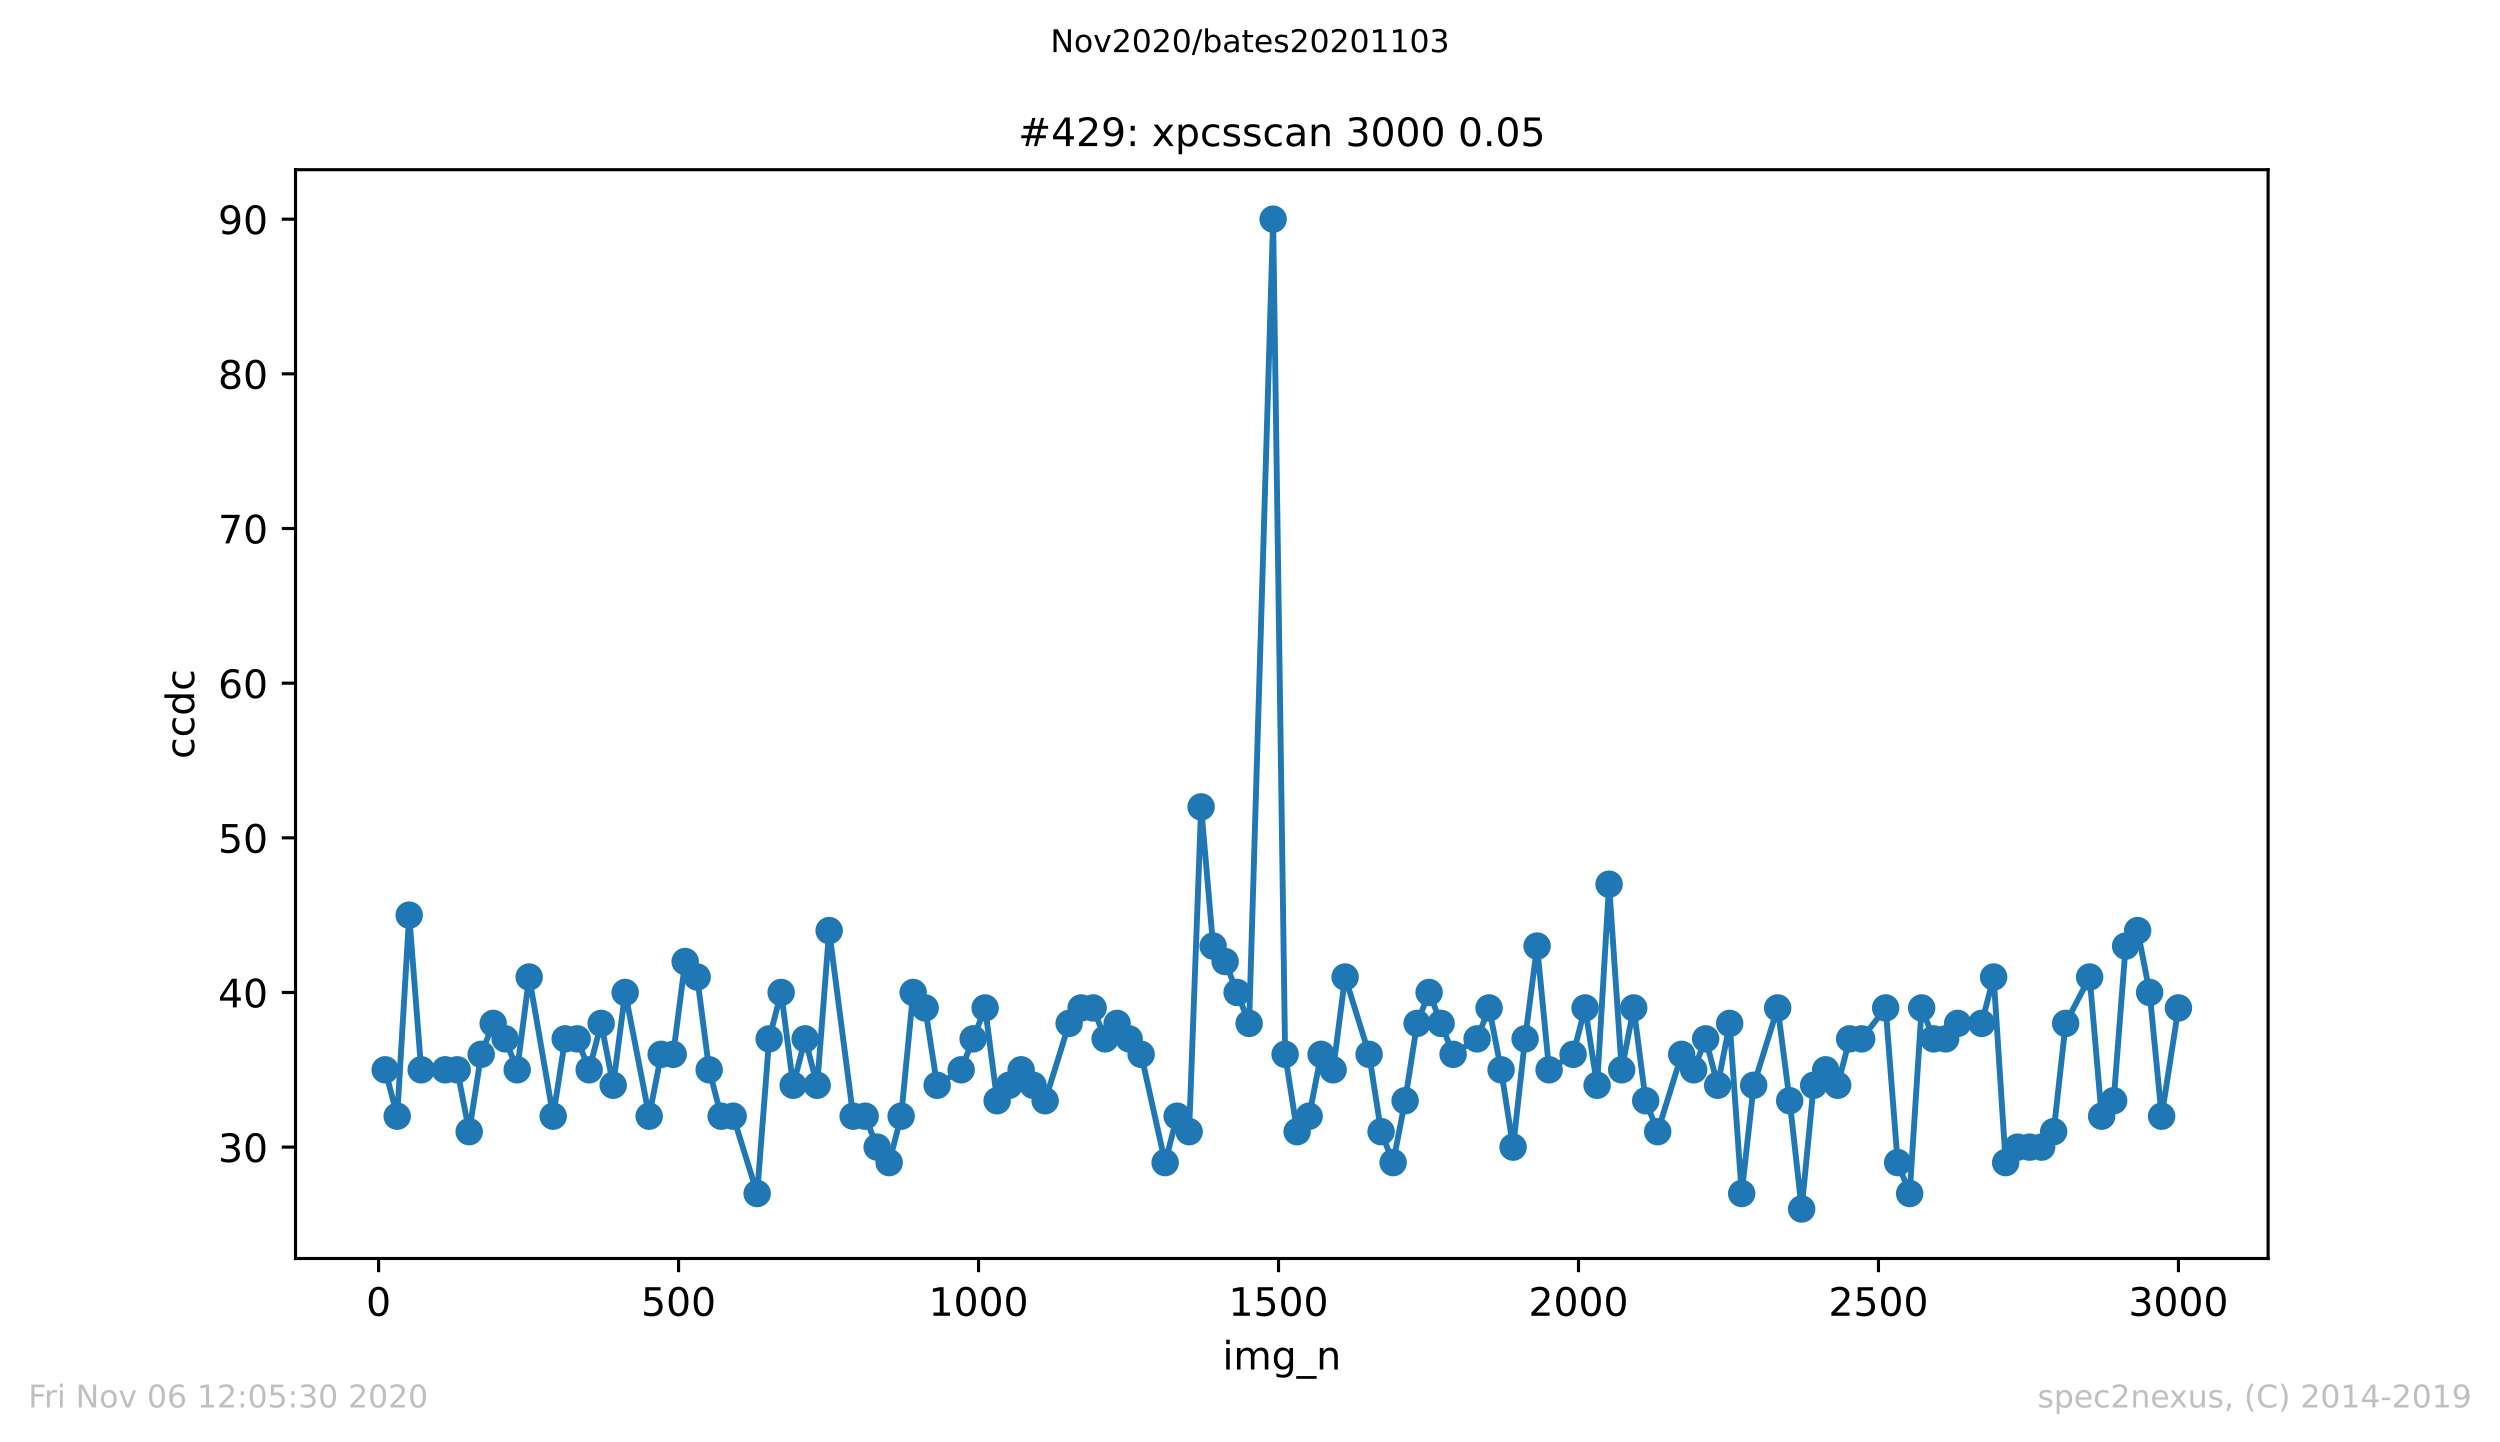 <?xml version="1.0" encoding="utf-8" standalone="no"?>
<!DOCTYPE svg PUBLIC "-//W3C//DTD SVG 1.1//EN"
  "http://www.w3.org/Graphics/SVG/1.1/DTD/svg11.dtd">
<!-- Created with matplotlib (https://matplotlib.org/) -->
<svg height="367.2pt" version="1.1" viewBox="0 0 636.48 367.2" width="636.48pt" xmlns="http://www.w3.org/2000/svg" xmlns:xlink="http://www.w3.org/1999/xlink">
 <defs>
  <style type="text/css">
*{stroke-linecap:butt;stroke-linejoin:round;}
  </style>
 </defs>
 <g id="figure_1">
  <g id="patch_1">
   <path d="M 0 367.2 
L 636.48 367.2 
L 636.48 0 
L 0 0 
z
" style="fill:#ffffff;"/>
  </g>
  <g id="axes_1">
   <g id="patch_2">
    <path d="M 75.24 320.4 
L 577.44 320.4 
L 577.44 43.2 
L 75.24 43.2 
z
" style="fill:#ffffff;"/>
   </g>
   <g id="matplotlib.axis_1">
    <g id="xtick_1">
     <g id="line2d_1">
      <defs>
       <path d="M 0 0 
L 0 3.5 
" id="m0354bb682b" style="stroke:#000000;stroke-width:0.8;"/>
      </defs>
      <g>
       <use style="stroke:#000000;stroke-width:0.8;" x="96.387" xlink:href="#m0354bb682b" y="320.4"/>
      </g>
     </g>
     <g id="text_1">
      <!-- 0 -->
      <defs>
       <path d="M 31.781 66.406 
Q 24.172 66.406 20.328 58.906 
Q 16.5 51.422 16.5 36.375 
Q 16.5 21.391 20.328 13.891 
Q 24.172 6.391 31.781 6.391 
Q 39.453 6.391 43.281 13.891 
Q 47.125 21.391 47.125 36.375 
Q 47.125 51.422 43.281 58.906 
Q 39.453 66.406 31.781 66.406 
z
M 31.781 74.219 
Q 44.047 74.219 50.516 64.516 
Q 56.984 54.828 56.984 36.375 
Q 56.984 17.969 50.516 8.266 
Q 44.047 -1.422 31.781 -1.422 
Q 19.531 -1.422 13.062 8.266 
Q 6.594 17.969 6.594 36.375 
Q 6.594 54.828 13.062 64.516 
Q 19.531 74.219 31.781 74.219 
z
" id="DejaVuSans-48"/>
      </defs>
      <g transform="translate(93.206 334.998)scale(0.1 -0.1)">
       <use xlink:href="#DejaVuSans-48"/>
      </g>
     </g>
    </g>
    <g id="xtick_2">
     <g id="line2d_2">
      <g>
       <use style="stroke:#000000;stroke-width:0.8;" x="172.758" xlink:href="#m0354bb682b" y="320.4"/>
      </g>
     </g>
     <g id="text_2">
      <!-- 500 -->
      <defs>
       <path d="M 10.797 72.906 
L 49.516 72.906 
L 49.516 64.594 
L 19.828 64.594 
L 19.828 46.734 
Q 21.969 47.469 24.109 47.828 
Q 26.266 48.188 28.422 48.188 
Q 40.625 48.188 47.75 41.5 
Q 54.891 34.812 54.891 23.391 
Q 54.891 11.625 47.562 5.094 
Q 40.234 -1.422 26.906 -1.422 
Q 22.312 -1.422 17.547 -0.641 
Q 12.797 0.141 7.719 1.703 
L 7.719 11.625 
Q 12.109 9.234 16.797 8.062 
Q 21.484 6.891 26.703 6.891 
Q 35.156 6.891 40.078 11.328 
Q 45.016 15.766 45.016 23.391 
Q 45.016 31 40.078 35.438 
Q 35.156 39.891 26.703 39.891 
Q 22.75 39.891 18.812 39.016 
Q 14.891 38.141 10.797 36.281 
z
" id="DejaVuSans-53"/>
      </defs>
      <g transform="translate(163.214 334.998)scale(0.1 -0.1)">
       <use xlink:href="#DejaVuSans-53"/>
       <use x="63.623" xlink:href="#DejaVuSans-48"/>
       <use x="127.246" xlink:href="#DejaVuSans-48"/>
      </g>
     </g>
    </g>
    <g id="xtick_3">
     <g id="line2d_3">
      <g>
       <use style="stroke:#000000;stroke-width:0.8;" x="249.129" xlink:href="#m0354bb682b" y="320.4"/>
      </g>
     </g>
     <g id="text_3">
      <!-- 1000 -->
      <defs>
       <path d="M 12.406 8.297 
L 28.516 8.297 
L 28.516 63.922 
L 10.984 60.406 
L 10.984 69.391 
L 28.422 72.906 
L 38.281 72.906 
L 38.281 8.297 
L 54.391 8.297 
L 54.391 0 
L 12.406 0 
z
" id="DejaVuSans-49"/>
      </defs>
      <g transform="translate(236.404 334.998)scale(0.1 -0.1)">
       <use xlink:href="#DejaVuSans-49"/>
       <use x="63.623" xlink:href="#DejaVuSans-48"/>
       <use x="127.246" xlink:href="#DejaVuSans-48"/>
       <use x="190.869" xlink:href="#DejaVuSans-48"/>
      </g>
     </g>
    </g>
    <g id="xtick_4">
     <g id="line2d_4">
      <g>
       <use style="stroke:#000000;stroke-width:0.8;" x="325.5" xlink:href="#m0354bb682b" y="320.4"/>
      </g>
     </g>
     <g id="text_4">
      <!-- 1500 -->
      <g transform="translate(312.775 334.998)scale(0.1 -0.1)">
       <use xlink:href="#DejaVuSans-49"/>
       <use x="63.623" xlink:href="#DejaVuSans-53"/>
       <use x="127.246" xlink:href="#DejaVuSans-48"/>
       <use x="190.869" xlink:href="#DejaVuSans-48"/>
      </g>
     </g>
    </g>
    <g id="xtick_5">
     <g id="line2d_5">
      <g>
       <use style="stroke:#000000;stroke-width:0.8;" x="401.871" xlink:href="#m0354bb682b" y="320.4"/>
      </g>
     </g>
     <g id="text_5">
      <!-- 2000 -->
      <defs>
       <path d="M 19.188 8.297 
L 53.609 8.297 
L 53.609 0 
L 7.328 0 
L 7.328 8.297 
Q 12.938 14.109 22.625 23.891 
Q 32.328 33.688 34.812 36.531 
Q 39.547 41.844 41.422 45.531 
Q 43.312 49.219 43.312 52.781 
Q 43.312 58.594 39.234 62.25 
Q 35.156 65.922 28.609 65.922 
Q 23.969 65.922 18.812 64.312 
Q 13.672 62.703 7.812 59.422 
L 7.812 69.391 
Q 13.766 71.781 18.938 73 
Q 24.125 74.219 28.422 74.219 
Q 39.75 74.219 46.484 68.547 
Q 53.219 62.891 53.219 53.422 
Q 53.219 48.922 51.531 44.891 
Q 49.859 40.875 45.406 35.406 
Q 44.188 33.984 37.641 27.219 
Q 31.109 20.453 19.188 8.297 
z
" id="DejaVuSans-50"/>
      </defs>
      <g transform="translate(389.146 334.998)scale(0.1 -0.1)">
       <use xlink:href="#DejaVuSans-50"/>
       <use x="63.623" xlink:href="#DejaVuSans-48"/>
       <use x="127.246" xlink:href="#DejaVuSans-48"/>
       <use x="190.869" xlink:href="#DejaVuSans-48"/>
      </g>
     </g>
    </g>
    <g id="xtick_6">
     <g id="line2d_6">
      <g>
       <use style="stroke:#000000;stroke-width:0.8;" x="478.242" xlink:href="#m0354bb682b" y="320.4"/>
      </g>
     </g>
     <g id="text_6">
      <!-- 2500 -->
      <g transform="translate(465.517 334.998)scale(0.1 -0.1)">
       <use xlink:href="#DejaVuSans-50"/>
       <use x="63.623" xlink:href="#DejaVuSans-53"/>
       <use x="127.246" xlink:href="#DejaVuSans-48"/>
       <use x="190.869" xlink:href="#DejaVuSans-48"/>
      </g>
     </g>
    </g>
    <g id="xtick_7">
     <g id="line2d_7">
      <g>
       <use style="stroke:#000000;stroke-width:0.8;" x="554.613" xlink:href="#m0354bb682b" y="320.4"/>
      </g>
     </g>
     <g id="text_7">
      <!-- 3000 -->
      <defs>
       <path d="M 40.578 39.312 
Q 47.656 37.797 51.625 33 
Q 55.609 28.219 55.609 21.188 
Q 55.609 10.406 48.188 4.484 
Q 40.766 -1.422 27.094 -1.422 
Q 22.516 -1.422 17.656 -0.516 
Q 12.797 0.391 7.625 2.203 
L 7.625 11.719 
Q 11.719 9.328 16.594 8.109 
Q 21.484 6.891 26.812 6.891 
Q 36.078 6.891 40.938 10.547 
Q 45.797 14.203 45.797 21.188 
Q 45.797 27.641 41.281 31.266 
Q 36.766 34.906 28.719 34.906 
L 20.219 34.906 
L 20.219 43.016 
L 29.109 43.016 
Q 36.375 43.016 40.234 45.922 
Q 44.094 48.828 44.094 54.297 
Q 44.094 59.906 40.109 62.906 
Q 36.141 65.922 28.719 65.922 
Q 24.656 65.922 20.016 65.031 
Q 15.375 64.156 9.812 62.312 
L 9.812 71.094 
Q 15.438 72.656 20.344 73.438 
Q 25.25 74.219 29.594 74.219 
Q 40.828 74.219 47.359 69.109 
Q 53.906 64.016 53.906 55.328 
Q 53.906 49.266 50.438 45.094 
Q 46.969 40.922 40.578 39.312 
z
" id="DejaVuSans-51"/>
      </defs>
      <g transform="translate(541.888 334.998)scale(0.1 -0.1)">
       <use xlink:href="#DejaVuSans-51"/>
       <use x="63.623" xlink:href="#DejaVuSans-48"/>
       <use x="127.246" xlink:href="#DejaVuSans-48"/>
       <use x="190.869" xlink:href="#DejaVuSans-48"/>
      </g>
     </g>
    </g>
    <g id="text_8">
     <!-- img_n -->
     <defs>
      <path d="M 9.422 54.688 
L 18.406 54.688 
L 18.406 0 
L 9.422 0 
z
M 9.422 75.984 
L 18.406 75.984 
L 18.406 64.594 
L 9.422 64.594 
z
" id="DejaVuSans-105"/>
      <path d="M 52 44.188 
Q 55.375 50.25 60.062 53.125 
Q 64.75 56 71.094 56 
Q 79.641 56 84.281 50.016 
Q 88.922 44.047 88.922 33.016 
L 88.922 0 
L 79.891 0 
L 79.891 32.719 
Q 79.891 40.578 77.094 44.375 
Q 74.312 48.188 68.609 48.188 
Q 61.625 48.188 57.562 43.547 
Q 53.516 38.922 53.516 30.906 
L 53.516 0 
L 44.484 0 
L 44.484 32.719 
Q 44.484 40.625 41.703 44.406 
Q 38.922 48.188 33.109 48.188 
Q 26.219 48.188 22.156 43.531 
Q 18.109 38.875 18.109 30.906 
L 18.109 0 
L 9.078 0 
L 9.078 54.688 
L 18.109 54.688 
L 18.109 46.188 
Q 21.188 51.219 25.484 53.609 
Q 29.781 56 35.688 56 
Q 41.656 56 45.828 52.969 
Q 50 49.953 52 44.188 
z
" id="DejaVuSans-109"/>
      <path d="M 45.406 27.984 
Q 45.406 37.75 41.375 43.109 
Q 37.359 48.484 30.078 48.484 
Q 22.859 48.484 18.828 43.109 
Q 14.797 37.75 14.797 27.984 
Q 14.797 18.266 18.828 12.891 
Q 22.859 7.516 30.078 7.516 
Q 37.359 7.516 41.375 12.891 
Q 45.406 18.266 45.406 27.984 
z
M 54.391 6.781 
Q 54.391 -7.172 48.188 -13.984 
Q 42 -20.797 29.203 -20.797 
Q 24.469 -20.797 20.266 -20.094 
Q 16.062 -19.391 12.109 -17.922 
L 12.109 -9.188 
Q 16.062 -11.328 19.922 -12.344 
Q 23.781 -13.375 27.781 -13.375 
Q 36.625 -13.375 41.016 -8.766 
Q 45.406 -4.156 45.406 5.172 
L 45.406 9.625 
Q 42.625 4.781 38.281 2.391 
Q 33.938 0 27.875 0 
Q 17.828 0 11.672 7.656 
Q 5.516 15.328 5.516 27.984 
Q 5.516 40.672 11.672 48.328 
Q 17.828 56 27.875 56 
Q 33.938 56 38.281 53.609 
Q 42.625 51.219 45.406 46.391 
L 45.406 54.688 
L 54.391 54.688 
z
" id="DejaVuSans-103"/>
      <path d="M 50.984 -16.609 
L 50.984 -23.578 
L -0.984 -23.578 
L -0.984 -16.609 
z
" id="DejaVuSans-95"/>
      <path d="M 54.891 33.016 
L 54.891 0 
L 45.906 0 
L 45.906 32.719 
Q 45.906 40.484 42.875 44.328 
Q 39.844 48.188 33.797 48.188 
Q 26.516 48.188 22.312 43.547 
Q 18.109 38.922 18.109 30.906 
L 18.109 0 
L 9.078 0 
L 9.078 54.688 
L 18.109 54.688 
L 18.109 46.188 
Q 21.344 51.125 25.703 53.562 
Q 30.078 56 35.797 56 
Q 45.219 56 50.047 50.172 
Q 54.891 44.344 54.891 33.016 
z
" id="DejaVuSans-110"/>
     </defs>
     <g transform="translate(311.238 348.677)scale(0.1 -0.1)">
      <use xlink:href="#DejaVuSans-105"/>
      <use x="27.783" xlink:href="#DejaVuSans-109"/>
      <use x="125.195" xlink:href="#DejaVuSans-103"/>
      <use x="188.672" xlink:href="#DejaVuSans-95"/>
      <use x="238.672" xlink:href="#DejaVuSans-110"/>
     </g>
    </g>
   </g>
   <g id="matplotlib.axis_2">
    <g id="ytick_1">
     <g id="line2d_8">
      <defs>
       <path d="M 0 0 
L -3.5 0 
" id="m3624a181f1" style="stroke:#000000;stroke-width:0.8;"/>
      </defs>
      <g>
       <use style="stroke:#000000;stroke-width:0.8;" x="75.24" xlink:href="#m3624a181f1" y="292.05"/>
      </g>
     </g>
     <g id="text_9">
      <!-- 30 -->
      <g transform="translate(55.515 295.849)scale(0.1 -0.1)">
       <use xlink:href="#DejaVuSans-51"/>
       <use x="63.623" xlink:href="#DejaVuSans-48"/>
      </g>
     </g>
    </g>
    <g id="ytick_2">
     <g id="line2d_9">
      <g>
       <use style="stroke:#000000;stroke-width:0.8;" x="75.24" xlink:href="#m3624a181f1" y="252.675"/>
      </g>
     </g>
     <g id="text_10">
      <!-- 40 -->
      <defs>
       <path d="M 37.797 64.312 
L 12.891 25.391 
L 37.797 25.391 
z
M 35.203 72.906 
L 47.609 72.906 
L 47.609 25.391 
L 58.016 25.391 
L 58.016 17.188 
L 47.609 17.188 
L 47.609 0 
L 37.797 0 
L 37.797 17.188 
L 4.891 17.188 
L 4.891 26.703 
z
" id="DejaVuSans-52"/>
      </defs>
      <g transform="translate(55.515 256.474)scale(0.1 -0.1)">
       <use xlink:href="#DejaVuSans-52"/>
       <use x="63.623" xlink:href="#DejaVuSans-48"/>
      </g>
     </g>
    </g>
    <g id="ytick_3">
     <g id="line2d_10">
      <g>
       <use style="stroke:#000000;stroke-width:0.8;" x="75.24" xlink:href="#m3624a181f1" y="213.3"/>
      </g>
     </g>
     <g id="text_11">
      <!-- 50 -->
      <g transform="translate(55.515 217.099)scale(0.1 -0.1)">
       <use xlink:href="#DejaVuSans-53"/>
       <use x="63.623" xlink:href="#DejaVuSans-48"/>
      </g>
     </g>
    </g>
    <g id="ytick_4">
     <g id="line2d_11">
      <g>
       <use style="stroke:#000000;stroke-width:0.8;" x="75.24" xlink:href="#m3624a181f1" y="173.925"/>
      </g>
     </g>
     <g id="text_12">
      <!-- 60 -->
      <defs>
       <path d="M 33.016 40.375 
Q 26.375 40.375 22.484 35.828 
Q 18.609 31.297 18.609 23.391 
Q 18.609 15.531 22.484 10.953 
Q 26.375 6.391 33.016 6.391 
Q 39.656 6.391 43.531 10.953 
Q 47.406 15.531 47.406 23.391 
Q 47.406 31.297 43.531 35.828 
Q 39.656 40.375 33.016 40.375 
z
M 52.594 71.297 
L 52.594 62.312 
Q 48.875 64.062 45.094 64.984 
Q 41.312 65.922 37.594 65.922 
Q 27.828 65.922 22.672 59.328 
Q 17.531 52.734 16.797 39.406 
Q 19.672 43.656 24.016 45.922 
Q 28.375 48.188 33.594 48.188 
Q 44.578 48.188 50.953 41.516 
Q 57.328 34.859 57.328 23.391 
Q 57.328 12.156 50.688 5.359 
Q 44.047 -1.422 33.016 -1.422 
Q 20.359 -1.422 13.672 8.266 
Q 6.984 17.969 6.984 36.375 
Q 6.984 53.656 15.188 63.938 
Q 23.391 74.219 37.203 74.219 
Q 40.922 74.219 44.703 73.484 
Q 48.484 72.75 52.594 71.297 
z
" id="DejaVuSans-54"/>
      </defs>
      <g transform="translate(55.515 177.724)scale(0.1 -0.1)">
       <use xlink:href="#DejaVuSans-54"/>
       <use x="63.623" xlink:href="#DejaVuSans-48"/>
      </g>
     </g>
    </g>
    <g id="ytick_5">
     <g id="line2d_12">
      <g>
       <use style="stroke:#000000;stroke-width:0.8;" x="75.24" xlink:href="#m3624a181f1" y="134.55"/>
      </g>
     </g>
     <g id="text_13">
      <!-- 70 -->
      <defs>
       <path d="M 8.203 72.906 
L 55.078 72.906 
L 55.078 68.703 
L 28.609 0 
L 18.312 0 
L 43.219 64.594 
L 8.203 64.594 
z
" id="DejaVuSans-55"/>
      </defs>
      <g transform="translate(55.515 138.349)scale(0.1 -0.1)">
       <use xlink:href="#DejaVuSans-55"/>
       <use x="63.623" xlink:href="#DejaVuSans-48"/>
      </g>
     </g>
    </g>
    <g id="ytick_6">
     <g id="line2d_13">
      <g>
       <use style="stroke:#000000;stroke-width:0.8;" x="75.24" xlink:href="#m3624a181f1" y="95.175"/>
      </g>
     </g>
     <g id="text_14">
      <!-- 80 -->
      <defs>
       <path d="M 31.781 34.625 
Q 24.75 34.625 20.719 30.859 
Q 16.703 27.094 16.703 20.516 
Q 16.703 13.922 20.719 10.156 
Q 24.75 6.391 31.781 6.391 
Q 38.812 6.391 42.859 10.172 
Q 46.922 13.969 46.922 20.516 
Q 46.922 27.094 42.891 30.859 
Q 38.875 34.625 31.781 34.625 
z
M 21.922 38.812 
Q 15.578 40.375 12.031 44.719 
Q 8.5 49.078 8.5 55.328 
Q 8.5 64.062 14.719 69.141 
Q 20.953 74.219 31.781 74.219 
Q 42.672 74.219 48.875 69.141 
Q 55.078 64.062 55.078 55.328 
Q 55.078 49.078 51.531 44.719 
Q 48 40.375 41.703 38.812 
Q 48.828 37.156 52.797 32.312 
Q 56.781 27.484 56.781 20.516 
Q 56.781 9.906 50.312 4.234 
Q 43.844 -1.422 31.781 -1.422 
Q 19.734 -1.422 13.25 4.234 
Q 6.781 9.906 6.781 20.516 
Q 6.781 27.484 10.781 32.312 
Q 14.797 37.156 21.922 38.812 
z
M 18.312 54.391 
Q 18.312 48.734 21.844 45.562 
Q 25.391 42.391 31.781 42.391 
Q 38.141 42.391 41.719 45.562 
Q 45.312 48.734 45.312 54.391 
Q 45.312 60.062 41.719 63.234 
Q 38.141 66.406 31.781 66.406 
Q 25.391 66.406 21.844 63.234 
Q 18.312 60.062 18.312 54.391 
z
" id="DejaVuSans-56"/>
      </defs>
      <g transform="translate(55.515 98.974)scale(0.1 -0.1)">
       <use xlink:href="#DejaVuSans-56"/>
       <use x="63.623" xlink:href="#DejaVuSans-48"/>
      </g>
     </g>
    </g>
    <g id="ytick_7">
     <g id="line2d_14">
      <g>
       <use style="stroke:#000000;stroke-width:0.8;" x="75.24" xlink:href="#m3624a181f1" y="55.8"/>
      </g>
     </g>
     <g id="text_15">
      <!-- 90 -->
      <defs>
       <path d="M 10.984 1.516 
L 10.984 10.5 
Q 14.703 8.734 18.5 7.812 
Q 22.312 6.891 25.984 6.891 
Q 35.75 6.891 40.891 13.453 
Q 46.047 20.016 46.781 33.406 
Q 43.953 29.203 39.594 26.953 
Q 35.25 24.703 29.984 24.703 
Q 19.047 24.703 12.672 31.312 
Q 6.297 37.938 6.297 49.422 
Q 6.297 60.641 12.938 67.422 
Q 19.578 74.219 30.609 74.219 
Q 43.266 74.219 49.922 64.516 
Q 56.594 54.828 56.594 36.375 
Q 56.594 19.141 48.406 8.859 
Q 40.234 -1.422 26.422 -1.422 
Q 22.703 -1.422 18.891 -0.688 
Q 15.094 0.047 10.984 1.516 
z
M 30.609 32.422 
Q 37.25 32.422 41.125 36.953 
Q 45.016 41.5 45.016 49.422 
Q 45.016 57.281 41.125 61.844 
Q 37.25 66.406 30.609 66.406 
Q 23.969 66.406 20.094 61.844 
Q 16.219 57.281 16.219 49.422 
Q 16.219 41.5 20.094 36.953 
Q 23.969 32.422 30.609 32.422 
z
" id="DejaVuSans-57"/>
      </defs>
      <g transform="translate(55.515 59.599)scale(0.1 -0.1)">
       <use xlink:href="#DejaVuSans-57"/>
       <use x="63.623" xlink:href="#DejaVuSans-48"/>
      </g>
     </g>
    </g>
    <g id="text_16">
     <!-- ccdc -->
     <defs>
      <path d="M 48.781 52.594 
L 48.781 44.188 
Q 44.969 46.297 41.141 47.344 
Q 37.312 48.391 33.406 48.391 
Q 24.656 48.391 19.812 42.844 
Q 14.984 37.312 14.984 27.297 
Q 14.984 17.281 19.812 11.734 
Q 24.656 6.203 33.406 6.203 
Q 37.312 6.203 41.141 7.25 
Q 44.969 8.297 48.781 10.406 
L 48.781 2.094 
Q 45.016 0.344 40.984 -0.531 
Q 36.969 -1.422 32.422 -1.422 
Q 20.062 -1.422 12.781 6.344 
Q 5.516 14.109 5.516 27.297 
Q 5.516 40.672 12.859 48.328 
Q 20.219 56 33.016 56 
Q 37.156 56 41.109 55.141 
Q 45.062 54.297 48.781 52.594 
z
" id="DejaVuSans-99"/>
      <path d="M 45.406 46.391 
L 45.406 75.984 
L 54.391 75.984 
L 54.391 0 
L 45.406 0 
L 45.406 8.203 
Q 42.578 3.328 38.25 0.953 
Q 33.938 -1.422 27.875 -1.422 
Q 17.969 -1.422 11.734 6.484 
Q 5.516 14.406 5.516 27.297 
Q 5.516 40.188 11.734 48.094 
Q 17.969 56 27.875 56 
Q 33.938 56 38.25 53.625 
Q 42.578 51.266 45.406 46.391 
z
M 14.797 27.297 
Q 14.797 17.391 18.875 11.75 
Q 22.953 6.109 30.078 6.109 
Q 37.203 6.109 41.297 11.75 
Q 45.406 17.391 45.406 27.297 
Q 45.406 37.203 41.297 42.844 
Q 37.203 48.484 30.078 48.484 
Q 22.953 48.484 18.875 42.844 
Q 14.797 37.203 14.797 27.297 
z
" id="DejaVuSans-100"/>
     </defs>
     <g transform="translate(49.435 193.222)rotate(-90)scale(0.1 -0.1)">
      <use xlink:href="#DejaVuSans-99"/>
      <use x="54.98" xlink:href="#DejaVuSans-99"/>
      <use x="109.961" xlink:href="#DejaVuSans-100"/>
      <use x="173.438" xlink:href="#DejaVuSans-99"/>
     </g>
    </g>
   </g>
   <g id="line2d_15">
    <path clip-path="url(#p3e9927a937)" d="M 98.067 272.363 
L 101.122 284.175 
L 104.177 232.988 
L 107.232 272.363 
L 116.396 272.363 
L 119.451 288.113 
L 122.506 268.425 
L 125.561 260.55 
L 128.616 264.488 
L 131.67 272.363 
L 134.725 248.738 
L 140.835 284.175 
L 143.89 264.488 
L 146.945 264.488 
L 150 272.363 
L 153.054 260.55 
L 156.109 276.3 
L 159.164 252.675 
L 165.274 284.175 
L 168.329 268.425 
L 171.383 268.425 
L 174.438 244.8 
L 177.493 248.738 
L 180.548 272.363 
L 183.603 284.175 
L 186.658 284.175 
L 192.767 303.863 
L 195.822 264.488 
L 198.877 252.675 
L 201.932 276.3 
L 204.987 264.488 
L 208.041 276.3 
L 211.096 236.925 
L 217.206 284.175 
L 220.261 284.175 
L 223.316 292.05 
L 226.37 295.988 
L 229.425 284.175 
L 232.48 252.675 
L 235.535 256.613 
L 238.59 276.3 
L 244.699 272.363 
L 250.809 256.613 
L 253.864 280.238 
L 259.974 272.363 
L 266.083 280.238 
L 272.193 260.55 
L 275.248 256.613 
L 278.303 256.613 
L 281.358 264.488 
L 284.412 260.55 
L 290.522 268.425 
L 296.632 295.988 
L 299.687 284.175 
L 302.741 288.113 
L 305.796 205.425 
L 308.851 240.863 
L 311.906 244.8 
L 318.016 260.55 
L 324.125 55.8 
L 327.18 268.425 
L 330.235 288.113 
L 333.29 284.175 
L 336.345 268.425 
L 339.399 272.363 
L 342.454 248.738 
L 348.564 268.425 
L 351.619 288.113 
L 354.674 295.988 
L 357.728 280.238 
L 360.783 260.55 
L 363.838 252.675 
L 369.948 268.425 
L 376.057 264.488 
L 379.112 256.613 
L 382.167 272.363 
L 385.222 292.05 
L 388.277 264.488 
L 391.332 240.863 
L 394.387 272.363 
L 400.496 268.425 
L 403.551 256.613 
L 406.606 276.3 
L 409.661 225.113 
L 412.868 272.363 
L 415.923 256.613 
L 418.978 280.238 
L 422.033 288.113 
L 428.142 268.425 
L 431.197 272.363 
L 434.252 264.488 
L 437.307 276.3 
L 440.362 260.55 
L 443.417 303.863 
L 446.471 276.3 
L 452.581 256.613 
L 455.636 280.238 
L 458.691 307.8 
L 461.746 276.3 
L 464.801 272.363 
L 467.855 276.3 
L 470.91 264.488 
L 473.965 264.488 
L 480.075 256.613 
L 483.13 295.988 
L 486.184 303.863 
L 489.239 256.613 
L 492.294 264.488 
L 495.349 264.488 
L 498.404 260.55 
L 504.513 260.55 
L 507.568 248.738 
L 510.623 295.988 
L 513.678 292.05 
L 519.788 292.05 
L 522.842 288.113 
L 525.897 260.55 
L 532.007 248.738 
L 535.062 284.175 
L 538.117 280.238 
L 541.171 240.863 
L 544.226 236.925 
L 547.281 252.675 
L 550.336 284.175 
L 554.613 256.613 
L 554.613 256.613 
" style="fill:none;stroke:#1f77b4;stroke-linecap:square;stroke-width:1.5;"/>
    <defs>
     <path d="M 0 3 
C 0.796 3 1.559 2.684 2.121 2.121 
C 2.684 1.559 3 0.796 3 0 
C 3 -0.796 2.684 -1.559 2.121 -2.121 
C 1.559 -2.684 0.796 -3 0 -3 
C -0.796 -3 -1.559 -2.684 -2.121 -2.121 
C -2.684 -1.559 -3 -0.796 -3 0 
C -3 0.796 -2.684 1.559 -2.121 2.121 
C -1.559 2.684 -0.796 3 0 3 
z
" id="m3e2967e7a4" style="stroke:#1f77b4;"/>
    </defs>
    <g clip-path="url(#p3e9927a937)">
     <use style="fill:#1f77b4;stroke:#1f77b4;" x="98.067" xlink:href="#m3e2967e7a4" y="272.363"/>
     <use style="fill:#1f77b4;stroke:#1f77b4;" x="101.122" xlink:href="#m3e2967e7a4" y="284.175"/>
     <use style="fill:#1f77b4;stroke:#1f77b4;" x="104.177" xlink:href="#m3e2967e7a4" y="232.988"/>
     <use style="fill:#1f77b4;stroke:#1f77b4;" x="107.232" xlink:href="#m3e2967e7a4" y="272.363"/>
     <use style="fill:#1f77b4;stroke:#1f77b4;" x="113.341" xlink:href="#m3e2967e7a4" y="272.363"/>
     <use style="fill:#1f77b4;stroke:#1f77b4;" x="116.396" xlink:href="#m3e2967e7a4" y="272.363"/>
     <use style="fill:#1f77b4;stroke:#1f77b4;" x="119.451" xlink:href="#m3e2967e7a4" y="288.113"/>
     <use style="fill:#1f77b4;stroke:#1f77b4;" x="122.506" xlink:href="#m3e2967e7a4" y="268.425"/>
     <use style="fill:#1f77b4;stroke:#1f77b4;" x="125.561" xlink:href="#m3e2967e7a4" y="260.55"/>
     <use style="fill:#1f77b4;stroke:#1f77b4;" x="128.616" xlink:href="#m3e2967e7a4" y="264.488"/>
     <use style="fill:#1f77b4;stroke:#1f77b4;" x="131.67" xlink:href="#m3e2967e7a4" y="272.363"/>
     <use style="fill:#1f77b4;stroke:#1f77b4;" x="134.725" xlink:href="#m3e2967e7a4" y="248.738"/>
     <use style="fill:#1f77b4;stroke:#1f77b4;" x="140.835" xlink:href="#m3e2967e7a4" y="284.175"/>
     <use style="fill:#1f77b4;stroke:#1f77b4;" x="143.89" xlink:href="#m3e2967e7a4" y="264.488"/>
     <use style="fill:#1f77b4;stroke:#1f77b4;" x="146.945" xlink:href="#m3e2967e7a4" y="264.488"/>
     <use style="fill:#1f77b4;stroke:#1f77b4;" x="150" xlink:href="#m3e2967e7a4" y="272.363"/>
     <use style="fill:#1f77b4;stroke:#1f77b4;" x="153.054" xlink:href="#m3e2967e7a4" y="260.55"/>
     <use style="fill:#1f77b4;stroke:#1f77b4;" x="156.109" xlink:href="#m3e2967e7a4" y="276.3"/>
     <use style="fill:#1f77b4;stroke:#1f77b4;" x="159.164" xlink:href="#m3e2967e7a4" y="252.675"/>
     <use style="fill:#1f77b4;stroke:#1f77b4;" x="165.274" xlink:href="#m3e2967e7a4" y="284.175"/>
     <use style="fill:#1f77b4;stroke:#1f77b4;" x="168.329" xlink:href="#m3e2967e7a4" y="268.425"/>
     <use style="fill:#1f77b4;stroke:#1f77b4;" x="171.383" xlink:href="#m3e2967e7a4" y="268.425"/>
     <use style="fill:#1f77b4;stroke:#1f77b4;" x="174.438" xlink:href="#m3e2967e7a4" y="244.8"/>
     <use style="fill:#1f77b4;stroke:#1f77b4;" x="177.493" xlink:href="#m3e2967e7a4" y="248.738"/>
     <use style="fill:#1f77b4;stroke:#1f77b4;" x="180.548" xlink:href="#m3e2967e7a4" y="272.363"/>
     <use style="fill:#1f77b4;stroke:#1f77b4;" x="183.603" xlink:href="#m3e2967e7a4" y="284.175"/>
     <use style="fill:#1f77b4;stroke:#1f77b4;" x="186.658" xlink:href="#m3e2967e7a4" y="284.175"/>
     <use style="fill:#1f77b4;stroke:#1f77b4;" x="192.767" xlink:href="#m3e2967e7a4" y="303.863"/>
     <use style="fill:#1f77b4;stroke:#1f77b4;" x="195.822" xlink:href="#m3e2967e7a4" y="264.488"/>
     <use style="fill:#1f77b4;stroke:#1f77b4;" x="198.877" xlink:href="#m3e2967e7a4" y="252.675"/>
     <use style="fill:#1f77b4;stroke:#1f77b4;" x="201.932" xlink:href="#m3e2967e7a4" y="276.3"/>
     <use style="fill:#1f77b4;stroke:#1f77b4;" x="204.987" xlink:href="#m3e2967e7a4" y="264.488"/>
     <use style="fill:#1f77b4;stroke:#1f77b4;" x="208.041" xlink:href="#m3e2967e7a4" y="276.3"/>
     <use style="fill:#1f77b4;stroke:#1f77b4;" x="211.096" xlink:href="#m3e2967e7a4" y="236.925"/>
     <use style="fill:#1f77b4;stroke:#1f77b4;" x="217.206" xlink:href="#m3e2967e7a4" y="284.175"/>
     <use style="fill:#1f77b4;stroke:#1f77b4;" x="220.261" xlink:href="#m3e2967e7a4" y="284.175"/>
     <use style="fill:#1f77b4;stroke:#1f77b4;" x="223.316" xlink:href="#m3e2967e7a4" y="292.05"/>
     <use style="fill:#1f77b4;stroke:#1f77b4;" x="226.37" xlink:href="#m3e2967e7a4" y="295.988"/>
     <use style="fill:#1f77b4;stroke:#1f77b4;" x="229.425" xlink:href="#m3e2967e7a4" y="284.175"/>
     <use style="fill:#1f77b4;stroke:#1f77b4;" x="232.48" xlink:href="#m3e2967e7a4" y="252.675"/>
     <use style="fill:#1f77b4;stroke:#1f77b4;" x="235.535" xlink:href="#m3e2967e7a4" y="256.613"/>
     <use style="fill:#1f77b4;stroke:#1f77b4;" x="238.59" xlink:href="#m3e2967e7a4" y="276.3"/>
     <use style="fill:#1f77b4;stroke:#1f77b4;" x="244.699" xlink:href="#m3e2967e7a4" y="272.363"/>
     <use style="fill:#1f77b4;stroke:#1f77b4;" x="247.754" xlink:href="#m3e2967e7a4" y="264.488"/>
     <use style="fill:#1f77b4;stroke:#1f77b4;" x="250.809" xlink:href="#m3e2967e7a4" y="256.613"/>
     <use style="fill:#1f77b4;stroke:#1f77b4;" x="253.864" xlink:href="#m3e2967e7a4" y="280.238"/>
     <use style="fill:#1f77b4;stroke:#1f77b4;" x="256.919" xlink:href="#m3e2967e7a4" y="276.3"/>
     <use style="fill:#1f77b4;stroke:#1f77b4;" x="259.974" xlink:href="#m3e2967e7a4" y="272.363"/>
     <use style="fill:#1f77b4;stroke:#1f77b4;" x="263.028" xlink:href="#m3e2967e7a4" y="276.3"/>
     <use style="fill:#1f77b4;stroke:#1f77b4;" x="266.083" xlink:href="#m3e2967e7a4" y="280.238"/>
     <use style="fill:#1f77b4;stroke:#1f77b4;" x="272.193" xlink:href="#m3e2967e7a4" y="260.55"/>
     <use style="fill:#1f77b4;stroke:#1f77b4;" x="275.248" xlink:href="#m3e2967e7a4" y="256.613"/>
     <use style="fill:#1f77b4;stroke:#1f77b4;" x="278.303" xlink:href="#m3e2967e7a4" y="256.613"/>
     <use style="fill:#1f77b4;stroke:#1f77b4;" x="281.358" xlink:href="#m3e2967e7a4" y="264.488"/>
     <use style="fill:#1f77b4;stroke:#1f77b4;" x="284.412" xlink:href="#m3e2967e7a4" y="260.55"/>
     <use style="fill:#1f77b4;stroke:#1f77b4;" x="287.467" xlink:href="#m3e2967e7a4" y="264.488"/>
     <use style="fill:#1f77b4;stroke:#1f77b4;" x="290.522" xlink:href="#m3e2967e7a4" y="268.425"/>
     <use style="fill:#1f77b4;stroke:#1f77b4;" x="296.632" xlink:href="#m3e2967e7a4" y="295.988"/>
     <use style="fill:#1f77b4;stroke:#1f77b4;" x="299.687" xlink:href="#m3e2967e7a4" y="284.175"/>
     <use style="fill:#1f77b4;stroke:#1f77b4;" x="302.741" xlink:href="#m3e2967e7a4" y="288.113"/>
     <use style="fill:#1f77b4;stroke:#1f77b4;" x="305.796" xlink:href="#m3e2967e7a4" y="205.425"/>
     <use style="fill:#1f77b4;stroke:#1f77b4;" x="308.851" xlink:href="#m3e2967e7a4" y="240.863"/>
     <use style="fill:#1f77b4;stroke:#1f77b4;" x="311.906" xlink:href="#m3e2967e7a4" y="244.8"/>
     <use style="fill:#1f77b4;stroke:#1f77b4;" x="314.961" xlink:href="#m3e2967e7a4" y="252.675"/>
     <use style="fill:#1f77b4;stroke:#1f77b4;" x="318.016" xlink:href="#m3e2967e7a4" y="260.55"/>
     <use style="fill:#1f77b4;stroke:#1f77b4;" x="324.125" xlink:href="#m3e2967e7a4" y="55.8"/>
     <use style="fill:#1f77b4;stroke:#1f77b4;" x="327.18" xlink:href="#m3e2967e7a4" y="268.425"/>
     <use style="fill:#1f77b4;stroke:#1f77b4;" x="330.235" xlink:href="#m3e2967e7a4" y="288.113"/>
     <use style="fill:#1f77b4;stroke:#1f77b4;" x="333.29" xlink:href="#m3e2967e7a4" y="284.175"/>
     <use style="fill:#1f77b4;stroke:#1f77b4;" x="336.345" xlink:href="#m3e2967e7a4" y="268.425"/>
     <use style="fill:#1f77b4;stroke:#1f77b4;" x="339.399" xlink:href="#m3e2967e7a4" y="272.363"/>
     <use style="fill:#1f77b4;stroke:#1f77b4;" x="342.454" xlink:href="#m3e2967e7a4" y="248.738"/>
     <use style="fill:#1f77b4;stroke:#1f77b4;" x="348.564" xlink:href="#m3e2967e7a4" y="268.425"/>
     <use style="fill:#1f77b4;stroke:#1f77b4;" x="351.619" xlink:href="#m3e2967e7a4" y="288.113"/>
     <use style="fill:#1f77b4;stroke:#1f77b4;" x="354.674" xlink:href="#m3e2967e7a4" y="295.988"/>
     <use style="fill:#1f77b4;stroke:#1f77b4;" x="357.728" xlink:href="#m3e2967e7a4" y="280.238"/>
     <use style="fill:#1f77b4;stroke:#1f77b4;" x="360.783" xlink:href="#m3e2967e7a4" y="260.55"/>
     <use style="fill:#1f77b4;stroke:#1f77b4;" x="363.838" xlink:href="#m3e2967e7a4" y="252.675"/>
     <use style="fill:#1f77b4;stroke:#1f77b4;" x="366.893" xlink:href="#m3e2967e7a4" y="260.55"/>
     <use style="fill:#1f77b4;stroke:#1f77b4;" x="369.948" xlink:href="#m3e2967e7a4" y="268.425"/>
     <use style="fill:#1f77b4;stroke:#1f77b4;" x="376.057" xlink:href="#m3e2967e7a4" y="264.488"/>
     <use style="fill:#1f77b4;stroke:#1f77b4;" x="379.112" xlink:href="#m3e2967e7a4" y="256.613"/>
     <use style="fill:#1f77b4;stroke:#1f77b4;" x="382.167" xlink:href="#m3e2967e7a4" y="272.363"/>
     <use style="fill:#1f77b4;stroke:#1f77b4;" x="385.222" xlink:href="#m3e2967e7a4" y="292.05"/>
     <use style="fill:#1f77b4;stroke:#1f77b4;" x="388.277" xlink:href="#m3e2967e7a4" y="264.488"/>
     <use style="fill:#1f77b4;stroke:#1f77b4;" x="391.332" xlink:href="#m3e2967e7a4" y="240.863"/>
     <use style="fill:#1f77b4;stroke:#1f77b4;" x="394.387" xlink:href="#m3e2967e7a4" y="272.363"/>
     <use style="fill:#1f77b4;stroke:#1f77b4;" x="400.496" xlink:href="#m3e2967e7a4" y="268.425"/>
     <use style="fill:#1f77b4;stroke:#1f77b4;" x="403.551" xlink:href="#m3e2967e7a4" y="256.613"/>
     <use style="fill:#1f77b4;stroke:#1f77b4;" x="406.606" xlink:href="#m3e2967e7a4" y="276.3"/>
     <use style="fill:#1f77b4;stroke:#1f77b4;" x="409.661" xlink:href="#m3e2967e7a4" y="225.113"/>
     <use style="fill:#1f77b4;stroke:#1f77b4;" x="412.868" xlink:href="#m3e2967e7a4" y="272.363"/>
     <use style="fill:#1f77b4;stroke:#1f77b4;" x="415.923" xlink:href="#m3e2967e7a4" y="256.613"/>
     <use style="fill:#1f77b4;stroke:#1f77b4;" x="418.978" xlink:href="#m3e2967e7a4" y="280.238"/>
     <use style="fill:#1f77b4;stroke:#1f77b4;" x="422.033" xlink:href="#m3e2967e7a4" y="288.113"/>
     <use style="fill:#1f77b4;stroke:#1f77b4;" x="428.142" xlink:href="#m3e2967e7a4" y="268.425"/>
     <use style="fill:#1f77b4;stroke:#1f77b4;" x="431.197" xlink:href="#m3e2967e7a4" y="272.363"/>
     <use style="fill:#1f77b4;stroke:#1f77b4;" x="434.252" xlink:href="#m3e2967e7a4" y="264.488"/>
     <use style="fill:#1f77b4;stroke:#1f77b4;" x="437.307" xlink:href="#m3e2967e7a4" y="276.3"/>
     <use style="fill:#1f77b4;stroke:#1f77b4;" x="440.362" xlink:href="#m3e2967e7a4" y="260.55"/>
     <use style="fill:#1f77b4;stroke:#1f77b4;" x="443.417" xlink:href="#m3e2967e7a4" y="303.863"/>
     <use style="fill:#1f77b4;stroke:#1f77b4;" x="446.471" xlink:href="#m3e2967e7a4" y="276.3"/>
     <use style="fill:#1f77b4;stroke:#1f77b4;" x="452.581" xlink:href="#m3e2967e7a4" y="256.613"/>
     <use style="fill:#1f77b4;stroke:#1f77b4;" x="455.636" xlink:href="#m3e2967e7a4" y="280.238"/>
     <use style="fill:#1f77b4;stroke:#1f77b4;" x="458.691" xlink:href="#m3e2967e7a4" y="307.8"/>
     <use style="fill:#1f77b4;stroke:#1f77b4;" x="461.746" xlink:href="#m3e2967e7a4" y="276.3"/>
     <use style="fill:#1f77b4;stroke:#1f77b4;" x="464.801" xlink:href="#m3e2967e7a4" y="272.363"/>
     <use style="fill:#1f77b4;stroke:#1f77b4;" x="467.855" xlink:href="#m3e2967e7a4" y="276.3"/>
     <use style="fill:#1f77b4;stroke:#1f77b4;" x="470.91" xlink:href="#m3e2967e7a4" y="264.488"/>
     <use style="fill:#1f77b4;stroke:#1f77b4;" x="473.965" xlink:href="#m3e2967e7a4" y="264.488"/>
     <use style="fill:#1f77b4;stroke:#1f77b4;" x="480.075" xlink:href="#m3e2967e7a4" y="256.613"/>
     <use style="fill:#1f77b4;stroke:#1f77b4;" x="483.13" xlink:href="#m3e2967e7a4" y="295.988"/>
     <use style="fill:#1f77b4;stroke:#1f77b4;" x="486.184" xlink:href="#m3e2967e7a4" y="303.863"/>
     <use style="fill:#1f77b4;stroke:#1f77b4;" x="489.239" xlink:href="#m3e2967e7a4" y="256.613"/>
     <use style="fill:#1f77b4;stroke:#1f77b4;" x="492.294" xlink:href="#m3e2967e7a4" y="264.488"/>
     <use style="fill:#1f77b4;stroke:#1f77b4;" x="495.349" xlink:href="#m3e2967e7a4" y="264.488"/>
     <use style="fill:#1f77b4;stroke:#1f77b4;" x="498.404" xlink:href="#m3e2967e7a4" y="260.55"/>
     <use style="fill:#1f77b4;stroke:#1f77b4;" x="504.513" xlink:href="#m3e2967e7a4" y="260.55"/>
     <use style="fill:#1f77b4;stroke:#1f77b4;" x="507.568" xlink:href="#m3e2967e7a4" y="248.738"/>
     <use style="fill:#1f77b4;stroke:#1f77b4;" x="510.623" xlink:href="#m3e2967e7a4" y="295.988"/>
     <use style="fill:#1f77b4;stroke:#1f77b4;" x="513.678" xlink:href="#m3e2967e7a4" y="292.05"/>
     <use style="fill:#1f77b4;stroke:#1f77b4;" x="516.733" xlink:href="#m3e2967e7a4" y="292.05"/>
     <use style="fill:#1f77b4;stroke:#1f77b4;" x="519.788" xlink:href="#m3e2967e7a4" y="292.05"/>
     <use style="fill:#1f77b4;stroke:#1f77b4;" x="522.842" xlink:href="#m3e2967e7a4" y="288.113"/>
     <use style="fill:#1f77b4;stroke:#1f77b4;" x="525.897" xlink:href="#m3e2967e7a4" y="260.55"/>
     <use style="fill:#1f77b4;stroke:#1f77b4;" x="532.007" xlink:href="#m3e2967e7a4" y="248.738"/>
     <use style="fill:#1f77b4;stroke:#1f77b4;" x="535.062" xlink:href="#m3e2967e7a4" y="284.175"/>
     <use style="fill:#1f77b4;stroke:#1f77b4;" x="538.117" xlink:href="#m3e2967e7a4" y="280.238"/>
     <use style="fill:#1f77b4;stroke:#1f77b4;" x="541.171" xlink:href="#m3e2967e7a4" y="240.863"/>
     <use style="fill:#1f77b4;stroke:#1f77b4;" x="544.226" xlink:href="#m3e2967e7a4" y="236.925"/>
     <use style="fill:#1f77b4;stroke:#1f77b4;" x="547.281" xlink:href="#m3e2967e7a4" y="252.675"/>
     <use style="fill:#1f77b4;stroke:#1f77b4;" x="550.336" xlink:href="#m3e2967e7a4" y="284.175"/>
     <use style="fill:#1f77b4;stroke:#1f77b4;" x="554.613" xlink:href="#m3e2967e7a4" y="256.613"/>
    </g>
   </g>
   <g id="patch_3">
    <path d="M 75.24 320.4 
L 75.24 43.2 
" style="fill:none;stroke:#000000;stroke-linecap:square;stroke-linejoin:miter;stroke-width:0.8;"/>
   </g>
   <g id="patch_4">
    <path d="M 577.44 320.4 
L 577.44 43.2 
" style="fill:none;stroke:#000000;stroke-linecap:square;stroke-linejoin:miter;stroke-width:0.8;"/>
   </g>
   <g id="patch_5">
    <path d="M 75.24 320.4 
L 577.44 320.4 
" style="fill:none;stroke:#000000;stroke-linecap:square;stroke-linejoin:miter;stroke-width:0.8;"/>
   </g>
   <g id="patch_6">
    <path d="M 75.24 43.2 
L 577.44 43.2 
" style="fill:none;stroke:#000000;stroke-linecap:square;stroke-linejoin:miter;stroke-width:0.8;"/>
   </g>
   <g id="text_17">
    <!-- #429: xpcsscan 3000 0.05 -->
    <defs>
     <path d="M 51.125 44 
L 36.922 44 
L 32.812 27.688 
L 47.125 27.688 
z
M 43.797 71.781 
L 38.719 51.516 
L 52.984 51.516 
L 58.109 71.781 
L 65.922 71.781 
L 60.891 51.516 
L 76.125 51.516 
L 76.125 44 
L 58.984 44 
L 54.984 27.688 
L 70.516 27.688 
L 70.516 20.219 
L 53.078 20.219 
L 48 0 
L 40.188 0 
L 45.219 20.219 
L 30.906 20.219 
L 25.875 0 
L 18.016 0 
L 23.094 20.219 
L 7.719 20.219 
L 7.719 27.688 
L 24.906 27.688 
L 29 44 
L 13.281 44 
L 13.281 51.516 
L 30.906 51.516 
L 35.891 71.781 
z
" id="DejaVuSans-35"/>
     <path d="M 11.719 12.406 
L 22.016 12.406 
L 22.016 0 
L 11.719 0 
z
M 11.719 51.703 
L 22.016 51.703 
L 22.016 39.312 
L 11.719 39.312 
z
" id="DejaVuSans-58"/>
     <path id="DejaVuSans-32"/>
     <path d="M 54.891 54.688 
L 35.109 28.078 
L 55.906 0 
L 45.312 0 
L 29.391 21.484 
L 13.484 0 
L 2.875 0 
L 24.125 28.609 
L 4.688 54.688 
L 15.281 54.688 
L 29.781 35.203 
L 44.281 54.688 
z
" id="DejaVuSans-120"/>
     <path d="M 18.109 8.203 
L 18.109 -20.797 
L 9.078 -20.797 
L 9.078 54.688 
L 18.109 54.688 
L 18.109 46.391 
Q 20.953 51.266 25.266 53.625 
Q 29.594 56 35.594 56 
Q 45.562 56 51.781 48.094 
Q 58.016 40.188 58.016 27.297 
Q 58.016 14.406 51.781 6.484 
Q 45.562 -1.422 35.594 -1.422 
Q 29.594 -1.422 25.266 0.953 
Q 20.953 3.328 18.109 8.203 
z
M 48.688 27.297 
Q 48.688 37.203 44.609 42.844 
Q 40.531 48.484 33.406 48.484 
Q 26.266 48.484 22.188 42.844 
Q 18.109 37.203 18.109 27.297 
Q 18.109 17.391 22.188 11.75 
Q 26.266 6.109 33.406 6.109 
Q 40.531 6.109 44.609 11.75 
Q 48.688 17.391 48.688 27.297 
z
" id="DejaVuSans-112"/>
     <path d="M 44.281 53.078 
L 44.281 44.578 
Q 40.484 46.531 36.375 47.5 
Q 32.281 48.484 27.875 48.484 
Q 21.188 48.484 17.844 46.438 
Q 14.5 44.391 14.5 40.281 
Q 14.5 37.156 16.891 35.375 
Q 19.281 33.594 26.516 31.984 
L 29.594 31.297 
Q 39.156 29.25 43.188 25.516 
Q 47.219 21.781 47.219 15.094 
Q 47.219 7.469 41.188 3.016 
Q 35.156 -1.422 24.609 -1.422 
Q 20.219 -1.422 15.453 -0.562 
Q 10.688 0.297 5.422 2 
L 5.422 11.281 
Q 10.406 8.688 15.234 7.391 
Q 20.062 6.109 24.812 6.109 
Q 31.156 6.109 34.562 8.281 
Q 37.984 10.453 37.984 14.406 
Q 37.984 18.062 35.516 20.016 
Q 33.062 21.969 24.703 23.781 
L 21.578 24.516 
Q 13.234 26.266 9.516 29.906 
Q 5.812 33.547 5.812 39.891 
Q 5.812 47.609 11.281 51.797 
Q 16.75 56 26.812 56 
Q 31.781 56 36.172 55.266 
Q 40.578 54.547 44.281 53.078 
z
" id="DejaVuSans-115"/>
     <path d="M 34.281 27.484 
Q 23.391 27.484 19.188 25 
Q 14.984 22.516 14.984 16.5 
Q 14.984 11.719 18.141 8.906 
Q 21.297 6.109 26.703 6.109 
Q 34.188 6.109 38.703 11.406 
Q 43.219 16.703 43.219 25.484 
L 43.219 27.484 
z
M 52.203 31.203 
L 52.203 0 
L 43.219 0 
L 43.219 8.297 
Q 40.141 3.328 35.547 0.953 
Q 30.953 -1.422 24.312 -1.422 
Q 15.922 -1.422 10.953 3.297 
Q 6 8.016 6 15.922 
Q 6 25.141 12.172 29.828 
Q 18.359 34.516 30.609 34.516 
L 43.219 34.516 
L 43.219 35.406 
Q 43.219 41.609 39.141 45 
Q 35.062 48.391 27.688 48.391 
Q 23 48.391 18.547 47.266 
Q 14.109 46.141 10.016 43.891 
L 10.016 52.203 
Q 14.938 54.109 19.578 55.047 
Q 24.219 56 28.609 56 
Q 40.484 56 46.344 49.844 
Q 52.203 43.703 52.203 31.203 
z
" id="DejaVuSans-97"/>
     <path d="M 10.688 12.406 
L 21 12.406 
L 21 0 
L 10.688 0 
z
" id="DejaVuSans-46"/>
    </defs>
    <g transform="translate(259.223 37.2)scale(0.1 -0.1)">
     <use xlink:href="#DejaVuSans-35"/>
     <use x="83.789" xlink:href="#DejaVuSans-52"/>
     <use x="147.412" xlink:href="#DejaVuSans-50"/>
     <use x="211.035" xlink:href="#DejaVuSans-57"/>
     <use x="274.658" xlink:href="#DejaVuSans-58"/>
     <use x="308.35" xlink:href="#DejaVuSans-32"/>
     <use x="340.137" xlink:href="#DejaVuSans-120"/>
     <use x="399.316" xlink:href="#DejaVuSans-112"/>
     <use x="462.793" xlink:href="#DejaVuSans-99"/>
     <use x="517.773" xlink:href="#DejaVuSans-115"/>
     <use x="569.873" xlink:href="#DejaVuSans-115"/>
     <use x="621.973" xlink:href="#DejaVuSans-99"/>
     <use x="676.953" xlink:href="#DejaVuSans-97"/>
     <use x="738.232" xlink:href="#DejaVuSans-110"/>
     <use x="801.611" xlink:href="#DejaVuSans-32"/>
     <use x="833.398" xlink:href="#DejaVuSans-51"/>
     <use x="897.021" xlink:href="#DejaVuSans-48"/>
     <use x="960.645" xlink:href="#DejaVuSans-48"/>
     <use x="1024.268" xlink:href="#DejaVuSans-48"/>
     <use x="1087.891" xlink:href="#DejaVuSans-32"/>
     <use x="1119.678" xlink:href="#DejaVuSans-48"/>
     <use x="1183.301" xlink:href="#DejaVuSans-46"/>
     <use x="1215.088" xlink:href="#DejaVuSans-48"/>
     <use x="1278.711" xlink:href="#DejaVuSans-53"/>
    </g>
   </g>
  </g>
  <g id="text_18">
   <!-- Nov2020/bates20201103 -->
   <defs>
    <path d="M 9.812 72.906 
L 23.094 72.906 
L 55.422 11.922 
L 55.422 72.906 
L 64.984 72.906 
L 64.984 0 
L 51.703 0 
L 19.391 60.984 
L 19.391 0 
L 9.812 0 
z
" id="DejaVuSans-78"/>
    <path d="M 30.609 48.391 
Q 23.391 48.391 19.188 42.75 
Q 14.984 37.109 14.984 27.297 
Q 14.984 17.484 19.156 11.844 
Q 23.344 6.203 30.609 6.203 
Q 37.797 6.203 41.984 11.859 
Q 46.188 17.531 46.188 27.297 
Q 46.188 37.016 41.984 42.703 
Q 37.797 48.391 30.609 48.391 
z
M 30.609 56 
Q 42.328 56 49.016 48.375 
Q 55.719 40.766 55.719 27.297 
Q 55.719 13.875 49.016 6.219 
Q 42.328 -1.422 30.609 -1.422 
Q 18.844 -1.422 12.172 6.219 
Q 5.516 13.875 5.516 27.297 
Q 5.516 40.766 12.172 48.375 
Q 18.844 56 30.609 56 
z
" id="DejaVuSans-111"/>
    <path d="M 2.984 54.688 
L 12.5 54.688 
L 29.594 8.797 
L 46.688 54.688 
L 56.203 54.688 
L 35.688 0 
L 23.484 0 
z
" id="DejaVuSans-118"/>
    <path d="M 25.391 72.906 
L 33.688 72.906 
L 8.297 -9.281 
L 0 -9.281 
z
" id="DejaVuSans-47"/>
    <path d="M 48.688 27.297 
Q 48.688 37.203 44.609 42.844 
Q 40.531 48.484 33.406 48.484 
Q 26.266 48.484 22.188 42.844 
Q 18.109 37.203 18.109 27.297 
Q 18.109 17.391 22.188 11.75 
Q 26.266 6.109 33.406 6.109 
Q 40.531 6.109 44.609 11.75 
Q 48.688 17.391 48.688 27.297 
z
M 18.109 46.391 
Q 20.953 51.266 25.266 53.625 
Q 29.594 56 35.594 56 
Q 45.562 56 51.781 48.094 
Q 58.016 40.188 58.016 27.297 
Q 58.016 14.406 51.781 6.484 
Q 45.562 -1.422 35.594 -1.422 
Q 29.594 -1.422 25.266 0.953 
Q 20.953 3.328 18.109 8.203 
L 18.109 0 
L 9.078 0 
L 9.078 75.984 
L 18.109 75.984 
z
" id="DejaVuSans-98"/>
    <path d="M 18.312 70.219 
L 18.312 54.688 
L 36.812 54.688 
L 36.812 47.703 
L 18.312 47.703 
L 18.312 18.016 
Q 18.312 11.328 20.141 9.422 
Q 21.969 7.516 27.594 7.516 
L 36.812 7.516 
L 36.812 0 
L 27.594 0 
Q 17.188 0 13.234 3.875 
Q 9.281 7.766 9.281 18.016 
L 9.281 47.703 
L 2.688 47.703 
L 2.688 54.688 
L 9.281 54.688 
L 9.281 70.219 
z
" id="DejaVuSans-116"/>
    <path d="M 56.203 29.594 
L 56.203 25.203 
L 14.891 25.203 
Q 15.484 15.922 20.484 11.062 
Q 25.484 6.203 34.422 6.203 
Q 39.594 6.203 44.453 7.469 
Q 49.312 8.734 54.109 11.281 
L 54.109 2.781 
Q 49.266 0.734 44.188 -0.344 
Q 39.109 -1.422 33.891 -1.422 
Q 20.797 -1.422 13.156 6.188 
Q 5.516 13.812 5.516 26.812 
Q 5.516 40.234 12.766 48.109 
Q 20.016 56 32.328 56 
Q 43.359 56 49.781 48.891 
Q 56.203 41.797 56.203 29.594 
z
M 47.219 32.234 
Q 47.125 39.594 43.094 43.984 
Q 39.062 48.391 32.422 48.391 
Q 24.906 48.391 20.391 44.141 
Q 15.875 39.891 15.188 32.172 
z
" id="DejaVuSans-101"/>
   </defs>
   <g transform="translate(267.441 13.279)scale(0.08 -0.08)">
    <use xlink:href="#DejaVuSans-78"/>
    <use x="74.805" xlink:href="#DejaVuSans-111"/>
    <use x="135.986" xlink:href="#DejaVuSans-118"/>
    <use x="195.166" xlink:href="#DejaVuSans-50"/>
    <use x="258.789" xlink:href="#DejaVuSans-48"/>
    <use x="322.412" xlink:href="#DejaVuSans-50"/>
    <use x="386.035" xlink:href="#DejaVuSans-48"/>
    <use x="449.658" xlink:href="#DejaVuSans-47"/>
    <use x="483.35" xlink:href="#DejaVuSans-98"/>
    <use x="546.826" xlink:href="#DejaVuSans-97"/>
    <use x="608.105" xlink:href="#DejaVuSans-116"/>
    <use x="647.314" xlink:href="#DejaVuSans-101"/>
    <use x="708.838" xlink:href="#DejaVuSans-115"/>
    <use x="760.938" xlink:href="#DejaVuSans-50"/>
    <use x="824.561" xlink:href="#DejaVuSans-48"/>
    <use x="888.184" xlink:href="#DejaVuSans-50"/>
    <use x="951.807" xlink:href="#DejaVuSans-48"/>
    <use x="1015.43" xlink:href="#DejaVuSans-49"/>
    <use x="1079.053" xlink:href="#DejaVuSans-49"/>
    <use x="1142.676" xlink:href="#DejaVuSans-48"/>
    <use x="1206.299" xlink:href="#DejaVuSans-51"/>
   </g>
  </g>
  <g id="text_19">
   <!-- Fri Nov 06 12:05:30 2020 -->
   <defs>
    <path d="M 9.812 72.906 
L 51.703 72.906 
L 51.703 64.594 
L 19.672 64.594 
L 19.672 43.109 
L 48.578 43.109 
L 48.578 34.812 
L 19.672 34.812 
L 19.672 0 
L 9.812 0 
z
" id="DejaVuSans-70"/>
    <path d="M 41.109 46.297 
Q 39.594 47.172 37.812 47.578 
Q 36.031 48 33.891 48 
Q 26.266 48 22.188 43.047 
Q 18.109 38.094 18.109 28.812 
L 18.109 0 
L 9.078 0 
L 9.078 54.688 
L 18.109 54.688 
L 18.109 46.188 
Q 20.953 51.172 25.484 53.578 
Q 30.031 56 36.531 56 
Q 37.453 56 38.578 55.875 
Q 39.703 55.766 41.062 55.516 
z
" id="DejaVuSans-114"/>
   </defs>
   <g style="fill:#808080;opacity:0.5;" transform="translate(7.2 358.336)scale(0.08 -0.08)">
    <use xlink:href="#DejaVuSans-70"/>
    <use x="50.27" xlink:href="#DejaVuSans-114"/>
    <use x="91.383" xlink:href="#DejaVuSans-105"/>
    <use x="119.166" xlink:href="#DejaVuSans-32"/>
    <use x="150.953" xlink:href="#DejaVuSans-78"/>
    <use x="225.758" xlink:href="#DejaVuSans-111"/>
    <use x="286.939" xlink:href="#DejaVuSans-118"/>
    <use x="346.119" xlink:href="#DejaVuSans-32"/>
    <use x="377.906" xlink:href="#DejaVuSans-48"/>
    <use x="441.529" xlink:href="#DejaVuSans-54"/>
    <use x="505.152" xlink:href="#DejaVuSans-32"/>
    <use x="536.939" xlink:href="#DejaVuSans-49"/>
    <use x="600.562" xlink:href="#DejaVuSans-50"/>
    <use x="664.186" xlink:href="#DejaVuSans-58"/>
    <use x="697.877" xlink:href="#DejaVuSans-48"/>
    <use x="761.5" xlink:href="#DejaVuSans-53"/>
    <use x="825.123" xlink:href="#DejaVuSans-58"/>
    <use x="858.814" xlink:href="#DejaVuSans-51"/>
    <use x="922.438" xlink:href="#DejaVuSans-48"/>
    <use x="986.061" xlink:href="#DejaVuSans-32"/>
    <use x="1017.848" xlink:href="#DejaVuSans-50"/>
    <use x="1081.471" xlink:href="#DejaVuSans-48"/>
    <use x="1145.094" xlink:href="#DejaVuSans-50"/>
    <use x="1208.717" xlink:href="#DejaVuSans-48"/>
   </g>
  </g>
  <g id="text_20">
   <!-- spec2nexus, (C) 2014-2019 -->
   <defs>
    <path d="M 8.5 21.578 
L 8.5 54.688 
L 17.484 54.688 
L 17.484 21.922 
Q 17.484 14.156 20.5 10.266 
Q 23.531 6.391 29.594 6.391 
Q 36.859 6.391 41.078 11.031 
Q 45.312 15.672 45.312 23.688 
L 45.312 54.688 
L 54.297 54.688 
L 54.297 0 
L 45.312 0 
L 45.312 8.406 
Q 42.047 3.422 37.719 1 
Q 33.406 -1.422 27.688 -1.422 
Q 18.266 -1.422 13.375 4.438 
Q 8.5 10.297 8.5 21.578 
z
M 31.109 56 
z
" id="DejaVuSans-117"/>
    <path d="M 11.719 12.406 
L 22.016 12.406 
L 22.016 4 
L 14.016 -11.625 
L 7.719 -11.625 
L 11.719 4 
z
" id="DejaVuSans-44"/>
    <path d="M 31 75.875 
Q 24.469 64.656 21.281 53.656 
Q 18.109 42.672 18.109 31.391 
Q 18.109 20.125 21.312 9.062 
Q 24.516 -2 31 -13.188 
L 23.188 -13.188 
Q 15.875 -1.703 12.234 9.375 
Q 8.594 20.453 8.594 31.391 
Q 8.594 42.281 12.203 53.312 
Q 15.828 64.359 23.188 75.875 
z
" id="DejaVuSans-40"/>
    <path d="M 64.406 67.281 
L 64.406 56.891 
Q 59.422 61.531 53.781 63.812 
Q 48.141 66.109 41.797 66.109 
Q 29.297 66.109 22.656 58.469 
Q 16.016 50.828 16.016 36.375 
Q 16.016 21.969 22.656 14.328 
Q 29.297 6.688 41.797 6.688 
Q 48.141 6.688 53.781 8.984 
Q 59.422 11.281 64.406 15.922 
L 64.406 5.609 
Q 59.234 2.094 53.438 0.328 
Q 47.656 -1.422 41.219 -1.422 
Q 24.656 -1.422 15.125 8.703 
Q 5.609 18.844 5.609 36.375 
Q 5.609 53.953 15.125 64.078 
Q 24.656 74.219 41.219 74.219 
Q 47.75 74.219 53.531 72.484 
Q 59.328 70.75 64.406 67.281 
z
" id="DejaVuSans-67"/>
    <path d="M 8.016 75.875 
L 15.828 75.875 
Q 23.141 64.359 26.781 53.312 
Q 30.422 42.281 30.422 31.391 
Q 30.422 20.453 26.781 9.375 
Q 23.141 -1.703 15.828 -13.188 
L 8.016 -13.188 
Q 14.5 -2 17.703 9.062 
Q 20.906 20.125 20.906 31.391 
Q 20.906 42.672 17.703 53.656 
Q 14.5 64.656 8.016 75.875 
z
" id="DejaVuSans-41"/>
    <path d="M 4.891 31.391 
L 31.203 31.391 
L 31.203 23.391 
L 4.891 23.391 
z
" id="DejaVuSans-45"/>
   </defs>
   <g style="fill:#808080;opacity:0.5;" transform="translate(518.735 358.336)scale(0.08 -0.08)">
    <use xlink:href="#DejaVuSans-115"/>
    <use x="52.1" xlink:href="#DejaVuSans-112"/>
    <use x="115.576" xlink:href="#DejaVuSans-101"/>
    <use x="177.1" xlink:href="#DejaVuSans-99"/>
    <use x="232.08" xlink:href="#DejaVuSans-50"/>
    <use x="295.703" xlink:href="#DejaVuSans-110"/>
    <use x="359.082" xlink:href="#DejaVuSans-101"/>
    <use x="418.855" xlink:href="#DejaVuSans-120"/>
    <use x="478.035" xlink:href="#DejaVuSans-117"/>
    <use x="541.414" xlink:href="#DejaVuSans-115"/>
    <use x="593.514" xlink:href="#DejaVuSans-44"/>
    <use x="625.301" xlink:href="#DejaVuSans-32"/>
    <use x="657.088" xlink:href="#DejaVuSans-40"/>
    <use x="696.102" xlink:href="#DejaVuSans-67"/>
    <use x="765.926" xlink:href="#DejaVuSans-41"/>
    <use x="804.939" xlink:href="#DejaVuSans-32"/>
    <use x="836.727" xlink:href="#DejaVuSans-50"/>
    <use x="900.35" xlink:href="#DejaVuSans-48"/>
    <use x="963.973" xlink:href="#DejaVuSans-49"/>
    <use x="1027.596" xlink:href="#DejaVuSans-52"/>
    <use x="1091.219" xlink:href="#DejaVuSans-45"/>
    <use x="1127.303" xlink:href="#DejaVuSans-50"/>
    <use x="1190.926" xlink:href="#DejaVuSans-48"/>
    <use x="1254.549" xlink:href="#DejaVuSans-49"/>
    <use x="1318.172" xlink:href="#DejaVuSans-57"/>
   </g>
  </g>
 </g>
 <defs>
  <clipPath id="p3e9927a937">
   <rect height="277.2" width="502.2" x="75.24" y="43.2"/>
  </clipPath>
 </defs>
</svg>
